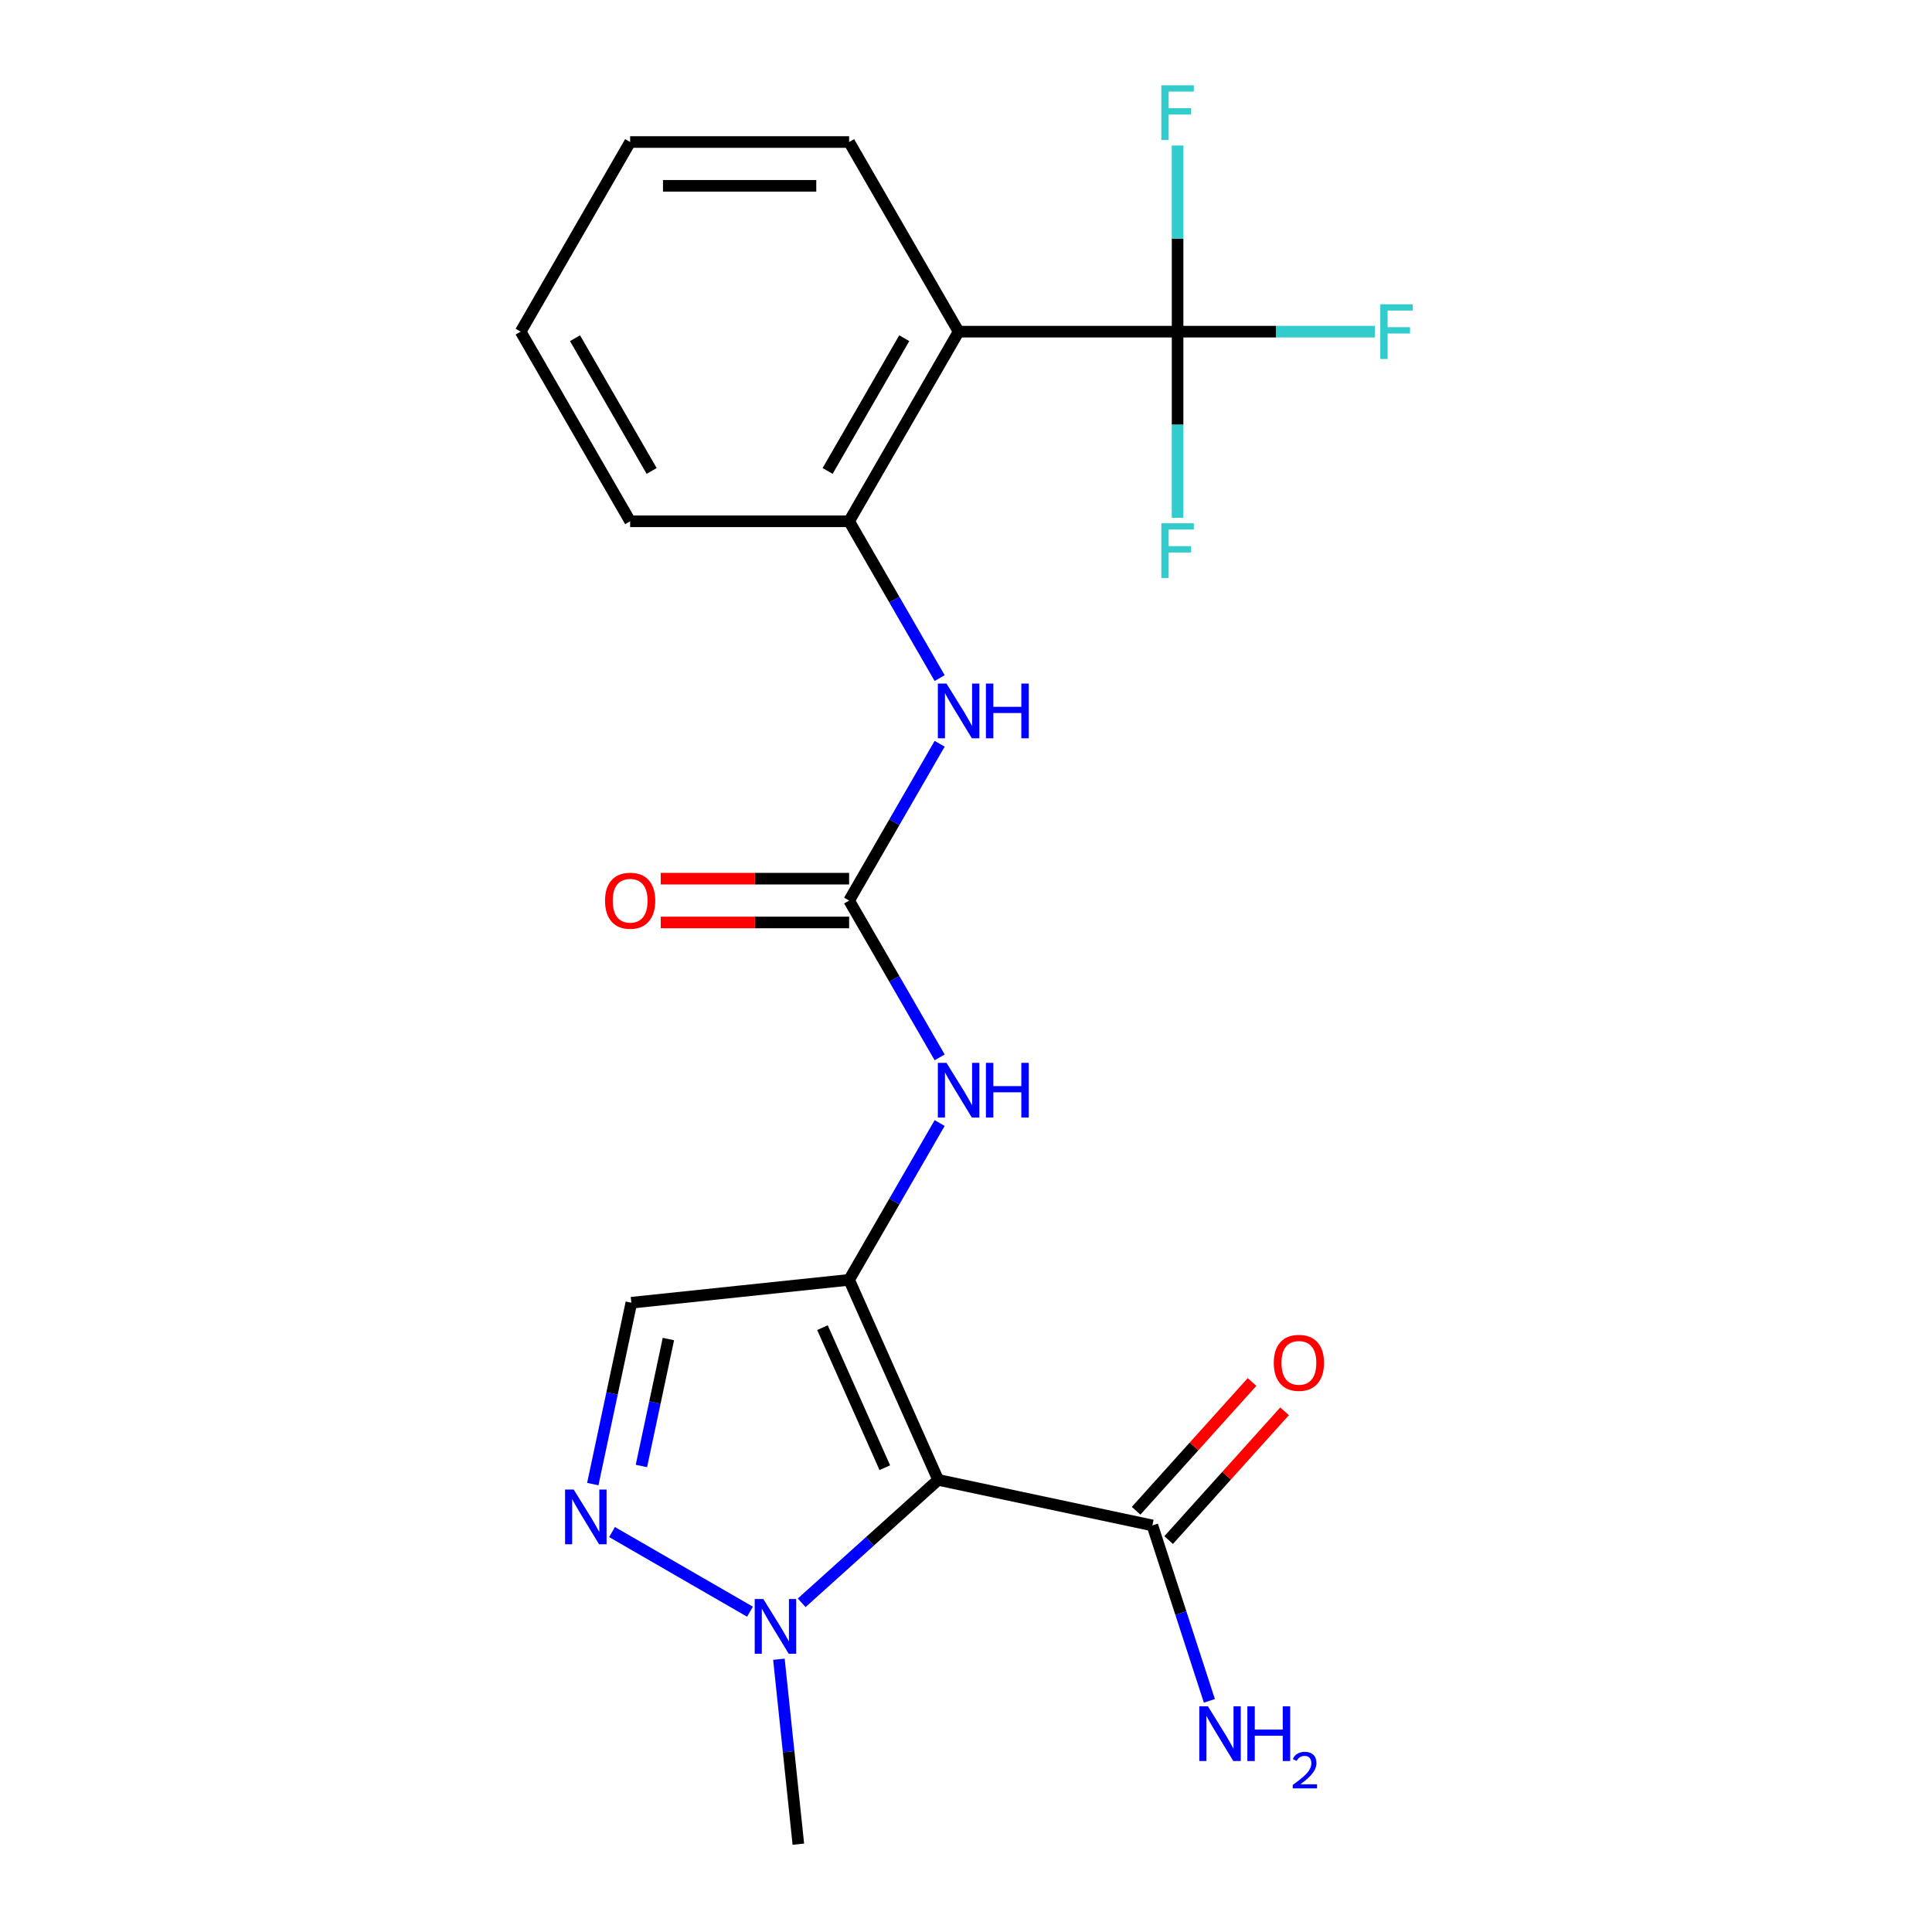 <?xml version='1.0' encoding='iso-8859-1'?>
<svg version='1.1' baseProfile='full'
              xmlns='http://www.w3.org/2000/svg'
                      xmlns:rdkit='http://www.rdkit.org/xml'
                      xmlns:xlink='http://www.w3.org/1999/xlink'
                  xml:space='preserve'
width='1000px' height='1000px' viewBox='0 0 1000 1000'>
<!-- END OF HEADER -->
<rect style='opacity:1.0;fill:#FFFFFF;stroke:none' width='1000' height='1000' x='0' y='0'> </rect>
<path class='bond-0' d='M 439.503,662.444 L 485.603,765.986' style='fill:none;fill-rule:evenodd;stroke:#000000;stroke-width:6px;stroke-linecap:butt;stroke-linejoin:miter;stroke-opacity:1' />
<path class='bond-0' d='M 425.71,687.196 L 457.98,759.675' style='fill:none;fill-rule:evenodd;stroke:#000000;stroke-width:6px;stroke-linecap:butt;stroke-linejoin:miter;stroke-opacity:1' />
<path class='bond-5' d='M 439.503,662.444 L 326.784,674.292' style='fill:none;fill-rule:evenodd;stroke:#000000;stroke-width:6px;stroke-linecap:butt;stroke-linejoin:miter;stroke-opacity:1' />
<path class='bond-7' d='M 439.503,662.444 L 462.933,621.863' style='fill:none;fill-rule:evenodd;stroke:#000000;stroke-width:6px;stroke-linecap:butt;stroke-linejoin:miter;stroke-opacity:1' />
<path class='bond-7' d='M 462.933,621.863 L 486.362,581.282' style='fill:none;fill-rule:evenodd;stroke:#0000FF;stroke-width:6px;stroke-linecap:butt;stroke-linejoin:miter;stroke-opacity:1' />
<path class='bond-2' d='M 485.603,765.986 L 450.275,797.795' style='fill:none;fill-rule:evenodd;stroke:#000000;stroke-width:6px;stroke-linecap:butt;stroke-linejoin:miter;stroke-opacity:1' />
<path class='bond-2' d='M 450.275,797.795 L 414.948,829.604' style='fill:none;fill-rule:evenodd;stroke:#0000FF;stroke-width:6px;stroke-linecap:butt;stroke-linejoin:miter;stroke-opacity:1' />
<path class='bond-8' d='M 485.603,765.986 L 596.467,789.551' style='fill:none;fill-rule:evenodd;stroke:#000000;stroke-width:6px;stroke-linecap:butt;stroke-linejoin:miter;stroke-opacity:1' />
<path class='bond-1' d='M 306.831,768.162 L 316.807,721.227' style='fill:none;fill-rule:evenodd;stroke:#0000FF;stroke-width:6px;stroke-linecap:butt;stroke-linejoin:miter;stroke-opacity:1' />
<path class='bond-1' d='M 316.807,721.227 L 326.784,674.292' style='fill:none;fill-rule:evenodd;stroke:#000000;stroke-width:6px;stroke-linecap:butt;stroke-linejoin:miter;stroke-opacity:1' />
<path class='bond-1' d='M 331.996,758.794 L 338.98,725.94' style='fill:none;fill-rule:evenodd;stroke:#0000FF;stroke-width:6px;stroke-linecap:butt;stroke-linejoin:miter;stroke-opacity:1' />
<path class='bond-1' d='M 338.98,725.94 L 345.963,693.085' style='fill:none;fill-rule:evenodd;stroke:#000000;stroke-width:6px;stroke-linecap:butt;stroke-linejoin:miter;stroke-opacity:1' />
<path class='bond-22' d='M 316.792,792.992 L 388.193,834.215' style='fill:none;fill-rule:evenodd;stroke:#0000FF;stroke-width:6px;stroke-linecap:butt;stroke-linejoin:miter;stroke-opacity:1' />
<path class='bond-18' d='M 403.161,858.819 L 408.191,906.682' style='fill:none;fill-rule:evenodd;stroke:#0000FF;stroke-width:6px;stroke-linecap:butt;stroke-linejoin:miter;stroke-opacity:1' />
<path class='bond-18' d='M 408.191,906.682 L 413.222,954.545' style='fill:none;fill-rule:evenodd;stroke:#000000;stroke-width:6px;stroke-linecap:butt;stroke-linejoin:miter;stroke-opacity:1' />
<path class='bond-3' d='M 609.514,171.665 L 496.173,171.665' style='fill:none;fill-rule:evenodd;stroke:#000000;stroke-width:6px;stroke-linecap:butt;stroke-linejoin:miter;stroke-opacity:1' />
<path class='bond-13' d='M 609.514,171.665 L 660.558,171.665' style='fill:none;fill-rule:evenodd;stroke:#000000;stroke-width:6px;stroke-linecap:butt;stroke-linejoin:miter;stroke-opacity:1' />
<path class='bond-13' d='M 660.558,171.665 L 711.601,171.665' style='fill:none;fill-rule:evenodd;stroke:#33CCCC;stroke-width:6px;stroke-linecap:butt;stroke-linejoin:miter;stroke-opacity:1' />
<path class='bond-14' d='M 609.514,171.665 L 609.514,219.839' style='fill:none;fill-rule:evenodd;stroke:#000000;stroke-width:6px;stroke-linecap:butt;stroke-linejoin:miter;stroke-opacity:1' />
<path class='bond-14' d='M 609.514,219.839 L 609.514,268.012' style='fill:none;fill-rule:evenodd;stroke:#33CCCC;stroke-width:6px;stroke-linecap:butt;stroke-linejoin:miter;stroke-opacity:1' />
<path class='bond-15' d='M 609.514,171.665 L 609.514,123.492' style='fill:none;fill-rule:evenodd;stroke:#000000;stroke-width:6px;stroke-linecap:butt;stroke-linejoin:miter;stroke-opacity:1' />
<path class='bond-15' d='M 609.514,123.492 L 609.514,75.318' style='fill:none;fill-rule:evenodd;stroke:#33CCCC;stroke-width:6px;stroke-linecap:butt;stroke-linejoin:miter;stroke-opacity:1' />
<path class='bond-4' d='M 496.173,171.665 L 439.503,269.821' style='fill:none;fill-rule:evenodd;stroke:#000000;stroke-width:6px;stroke-linecap:butt;stroke-linejoin:miter;stroke-opacity:1' />
<path class='bond-4' d='M 468.042,175.055 L 428.373,243.764' style='fill:none;fill-rule:evenodd;stroke:#000000;stroke-width:6px;stroke-linecap:butt;stroke-linejoin:miter;stroke-opacity:1' />
<path class='bond-17' d='M 496.173,171.665 L 439.503,73.51' style='fill:none;fill-rule:evenodd;stroke:#000000;stroke-width:6px;stroke-linecap:butt;stroke-linejoin:miter;stroke-opacity:1' />
<path class='bond-6' d='M 439.503,466.133 L 462.933,506.714' style='fill:none;fill-rule:evenodd;stroke:#000000;stroke-width:6px;stroke-linecap:butt;stroke-linejoin:miter;stroke-opacity:1' />
<path class='bond-6' d='M 462.933,506.714 L 486.362,547.295' style='fill:none;fill-rule:evenodd;stroke:#0000FF;stroke-width:6px;stroke-linecap:butt;stroke-linejoin:miter;stroke-opacity:1' />
<path class='bond-10' d='M 439.503,466.133 L 462.933,425.552' style='fill:none;fill-rule:evenodd;stroke:#000000;stroke-width:6px;stroke-linecap:butt;stroke-linejoin:miter;stroke-opacity:1' />
<path class='bond-10' d='M 462.933,425.552 L 486.362,384.97' style='fill:none;fill-rule:evenodd;stroke:#0000FF;stroke-width:6px;stroke-linecap:butt;stroke-linejoin:miter;stroke-opacity:1' />
<path class='bond-11' d='M 439.503,454.799 L 390.75,454.799' style='fill:none;fill-rule:evenodd;stroke:#000000;stroke-width:6px;stroke-linecap:butt;stroke-linejoin:miter;stroke-opacity:1' />
<path class='bond-11' d='M 390.75,454.799 L 341.996,454.799' style='fill:none;fill-rule:evenodd;stroke:#FF0000;stroke-width:6px;stroke-linecap:butt;stroke-linejoin:miter;stroke-opacity:1' />
<path class='bond-11' d='M 439.503,477.467 L 390.75,477.467' style='fill:none;fill-rule:evenodd;stroke:#000000;stroke-width:6px;stroke-linecap:butt;stroke-linejoin:miter;stroke-opacity:1' />
<path class='bond-11' d='M 390.75,477.467 L 341.996,477.467' style='fill:none;fill-rule:evenodd;stroke:#FF0000;stroke-width:6px;stroke-linecap:butt;stroke-linejoin:miter;stroke-opacity:1' />
<path class='bond-12' d='M 604.89,797.135 L 634.893,763.813' style='fill:none;fill-rule:evenodd;stroke:#000000;stroke-width:6px;stroke-linecap:butt;stroke-linejoin:miter;stroke-opacity:1' />
<path class='bond-12' d='M 634.893,763.813 L 664.896,730.491' style='fill:none;fill-rule:evenodd;stroke:#FF0000;stroke-width:6px;stroke-linecap:butt;stroke-linejoin:miter;stroke-opacity:1' />
<path class='bond-12' d='M 588.044,781.967 L 618.047,748.645' style='fill:none;fill-rule:evenodd;stroke:#000000;stroke-width:6px;stroke-linecap:butt;stroke-linejoin:miter;stroke-opacity:1' />
<path class='bond-12' d='M 618.047,748.645 L 648.05,715.323' style='fill:none;fill-rule:evenodd;stroke:#FF0000;stroke-width:6px;stroke-linecap:butt;stroke-linejoin:miter;stroke-opacity:1' />
<path class='bond-16' d='M 596.467,789.551 L 611.218,834.951' style='fill:none;fill-rule:evenodd;stroke:#000000;stroke-width:6px;stroke-linecap:butt;stroke-linejoin:miter;stroke-opacity:1' />
<path class='bond-16' d='M 611.218,834.951 L 625.969,880.351' style='fill:none;fill-rule:evenodd;stroke:#0000FF;stroke-width:6px;stroke-linecap:butt;stroke-linejoin:miter;stroke-opacity:1' />
<path class='bond-9' d='M 439.503,269.821 L 462.933,310.402' style='fill:none;fill-rule:evenodd;stroke:#000000;stroke-width:6px;stroke-linecap:butt;stroke-linejoin:miter;stroke-opacity:1' />
<path class='bond-9' d='M 462.933,310.402 L 486.362,350.983' style='fill:none;fill-rule:evenodd;stroke:#0000FF;stroke-width:6px;stroke-linecap:butt;stroke-linejoin:miter;stroke-opacity:1' />
<path class='bond-19' d='M 439.503,269.821 L 326.163,269.821' style='fill:none;fill-rule:evenodd;stroke:#000000;stroke-width:6px;stroke-linecap:butt;stroke-linejoin:miter;stroke-opacity:1' />
<path class='bond-23' d='M 439.503,73.51 L 326.163,73.51' style='fill:none;fill-rule:evenodd;stroke:#000000;stroke-width:6px;stroke-linecap:butt;stroke-linejoin:miter;stroke-opacity:1' />
<path class='bond-23' d='M 422.502,96.178 L 343.164,96.178' style='fill:none;fill-rule:evenodd;stroke:#000000;stroke-width:6px;stroke-linecap:butt;stroke-linejoin:miter;stroke-opacity:1' />
<path class='bond-21' d='M 326.163,269.821 L 269.492,171.665' style='fill:none;fill-rule:evenodd;stroke:#000000;stroke-width:6px;stroke-linecap:butt;stroke-linejoin:miter;stroke-opacity:1' />
<path class='bond-21' d='M 337.293,243.764 L 297.624,175.055' style='fill:none;fill-rule:evenodd;stroke:#000000;stroke-width:6px;stroke-linecap:butt;stroke-linejoin:miter;stroke-opacity:1' />
<path class='bond-20' d='M 326.163,73.51 L 269.492,171.665' style='fill:none;fill-rule:evenodd;stroke:#000000;stroke-width:6px;stroke-linecap:butt;stroke-linejoin:miter;stroke-opacity:1' />
<path  class='atom-2' d='M 296.959 770.995
L 306.239 785.995
Q 307.159 787.475, 308.639 790.155
Q 310.119 792.835, 310.199 792.995
L 310.199 770.995
L 313.959 770.995
L 313.959 799.315
L 310.079 799.315
L 300.119 782.915
Q 298.959 780.995, 297.719 778.795
Q 296.519 776.595, 296.159 775.915
L 296.159 799.315
L 292.479 799.315
L 292.479 770.995
L 296.959 770.995
' fill='#0000FF'/>
<path  class='atom-3' d='M 395.115 827.666
L 404.395 842.666
Q 405.315 844.146, 406.795 846.826
Q 408.275 849.506, 408.355 849.666
L 408.355 827.666
L 412.115 827.666
L 412.115 855.986
L 408.235 855.986
L 398.275 839.586
Q 397.115 837.666, 395.875 835.466
Q 394.675 833.266, 394.315 832.586
L 394.315 855.986
L 390.635 855.986
L 390.635 827.666
L 395.115 827.666
' fill='#0000FF'/>
<path  class='atom-8' d='M 489.913 550.129
L 499.193 565.129
Q 500.113 566.609, 501.593 569.289
Q 503.073 571.969, 503.153 572.129
L 503.153 550.129
L 506.913 550.129
L 506.913 578.449
L 503.033 578.449
L 493.073 562.049
Q 491.913 560.129, 490.673 557.929
Q 489.473 555.729, 489.113 555.049
L 489.113 578.449
L 485.433 578.449
L 485.433 550.129
L 489.913 550.129
' fill='#0000FF'/>
<path  class='atom-8' d='M 510.313 550.129
L 514.153 550.129
L 514.153 562.169
L 528.633 562.169
L 528.633 550.129
L 532.473 550.129
L 532.473 578.449
L 528.633 578.449
L 528.633 565.369
L 514.153 565.369
L 514.153 578.449
L 510.313 578.449
L 510.313 550.129
' fill='#0000FF'/>
<path  class='atom-11' d='M 489.913 353.817
L 499.193 368.817
Q 500.113 370.297, 501.593 372.977
Q 503.073 375.657, 503.153 375.817
L 503.153 353.817
L 506.913 353.817
L 506.913 382.137
L 503.033 382.137
L 493.073 365.737
Q 491.913 363.817, 490.673 361.617
Q 489.473 359.417, 489.113 358.737
L 489.113 382.137
L 485.433 382.137
L 485.433 353.817
L 489.913 353.817
' fill='#0000FF'/>
<path  class='atom-11' d='M 510.313 353.817
L 514.153 353.817
L 514.153 365.857
L 528.633 365.857
L 528.633 353.817
L 532.473 353.817
L 532.473 382.137
L 528.633 382.137
L 528.633 369.057
L 514.153 369.057
L 514.153 382.137
L 510.313 382.137
L 510.313 353.817
' fill='#0000FF'/>
<path  class='atom-12' d='M 313.163 466.213
Q 313.163 459.413, 316.523 455.613
Q 319.883 451.813, 326.163 451.813
Q 332.443 451.813, 335.803 455.613
Q 339.163 459.413, 339.163 466.213
Q 339.163 473.093, 335.763 477.013
Q 332.363 480.893, 326.163 480.893
Q 319.923 480.893, 316.523 477.013
Q 313.163 473.133, 313.163 466.213
M 326.163 477.693
Q 330.483 477.693, 332.803 474.813
Q 335.163 471.893, 335.163 466.213
Q 335.163 460.653, 332.803 457.853
Q 330.483 455.013, 326.163 455.013
Q 321.843 455.013, 319.483 457.813
Q 317.163 460.613, 317.163 466.213
Q 317.163 471.933, 319.483 474.813
Q 321.843 477.693, 326.163 477.693
' fill='#FF0000'/>
<path  class='atom-13' d='M 659.306 705.403
Q 659.306 698.603, 662.666 694.803
Q 666.026 691.003, 672.306 691.003
Q 678.586 691.003, 681.946 694.803
Q 685.306 698.603, 685.306 705.403
Q 685.306 712.283, 681.906 716.203
Q 678.506 720.083, 672.306 720.083
Q 666.066 720.083, 662.666 716.203
Q 659.306 712.323, 659.306 705.403
M 672.306 716.883
Q 676.626 716.883, 678.946 714.003
Q 681.306 711.083, 681.306 705.403
Q 681.306 699.843, 678.946 697.043
Q 676.626 694.203, 672.306 694.203
Q 667.986 694.203, 665.626 697.003
Q 663.306 699.803, 663.306 705.403
Q 663.306 711.123, 665.626 714.003
Q 667.986 716.883, 672.306 716.883
' fill='#FF0000'/>
<path  class='atom-14' d='M 714.435 157.505
L 731.275 157.505
L 731.275 160.745
L 718.235 160.745
L 718.235 169.345
L 729.835 169.345
L 729.835 172.625
L 718.235 172.625
L 718.235 185.825
L 714.435 185.825
L 714.435 157.505
' fill='#33CCCC'/>
<path  class='atom-15' d='M 601.094 270.846
L 617.934 270.846
L 617.934 274.086
L 604.894 274.086
L 604.894 282.686
L 616.494 282.686
L 616.494 285.966
L 604.894 285.966
L 604.894 299.166
L 601.094 299.166
L 601.094 270.846
' fill='#33CCCC'/>
<path  class='atom-16' d='M 601.094 44.165
L 617.934 44.165
L 617.934 47.405
L 604.894 47.405
L 604.894 56.005
L 616.494 56.005
L 616.494 59.285
L 604.894 59.285
L 604.894 72.485
L 601.094 72.485
L 601.094 44.165
' fill='#33CCCC'/>
<path  class='atom-17' d='M 625.231 883.184
L 634.511 898.184
Q 635.431 899.664, 636.911 902.344
Q 638.391 905.024, 638.471 905.184
L 638.471 883.184
L 642.231 883.184
L 642.231 911.504
L 638.351 911.504
L 628.391 895.104
Q 627.231 893.184, 625.991 890.984
Q 624.791 888.784, 624.431 888.104
L 624.431 911.504
L 620.751 911.504
L 620.751 883.184
L 625.231 883.184
' fill='#0000FF'/>
<path  class='atom-17' d='M 645.631 883.184
L 649.471 883.184
L 649.471 895.224
L 663.951 895.224
L 663.951 883.184
L 667.791 883.184
L 667.791 911.504
L 663.951 911.504
L 663.951 898.424
L 649.471 898.424
L 649.471 911.504
L 645.631 911.504
L 645.631 883.184
' fill='#0000FF'/>
<path  class='atom-17' d='M 669.164 910.511
Q 669.85 908.742, 671.487 907.765
Q 673.124 906.762, 675.394 906.762
Q 678.219 906.762, 679.803 908.293
Q 681.387 909.824, 681.387 912.543
Q 681.387 915.315, 679.328 917.903
Q 677.295 920.49, 673.071 923.552
L 681.704 923.552
L 681.704 925.664
L 669.111 925.664
L 669.111 923.895
Q 672.596 921.414, 674.655 919.566
Q 676.741 917.718, 677.744 916.055
Q 678.747 914.391, 678.747 912.675
Q 678.747 910.88, 677.849 909.877
Q 676.952 908.874, 675.394 908.874
Q 673.889 908.874, 672.886 909.481
Q 671.883 910.088, 671.17 911.435
L 669.164 910.511
' fill='#0000FF'/>
</svg>
